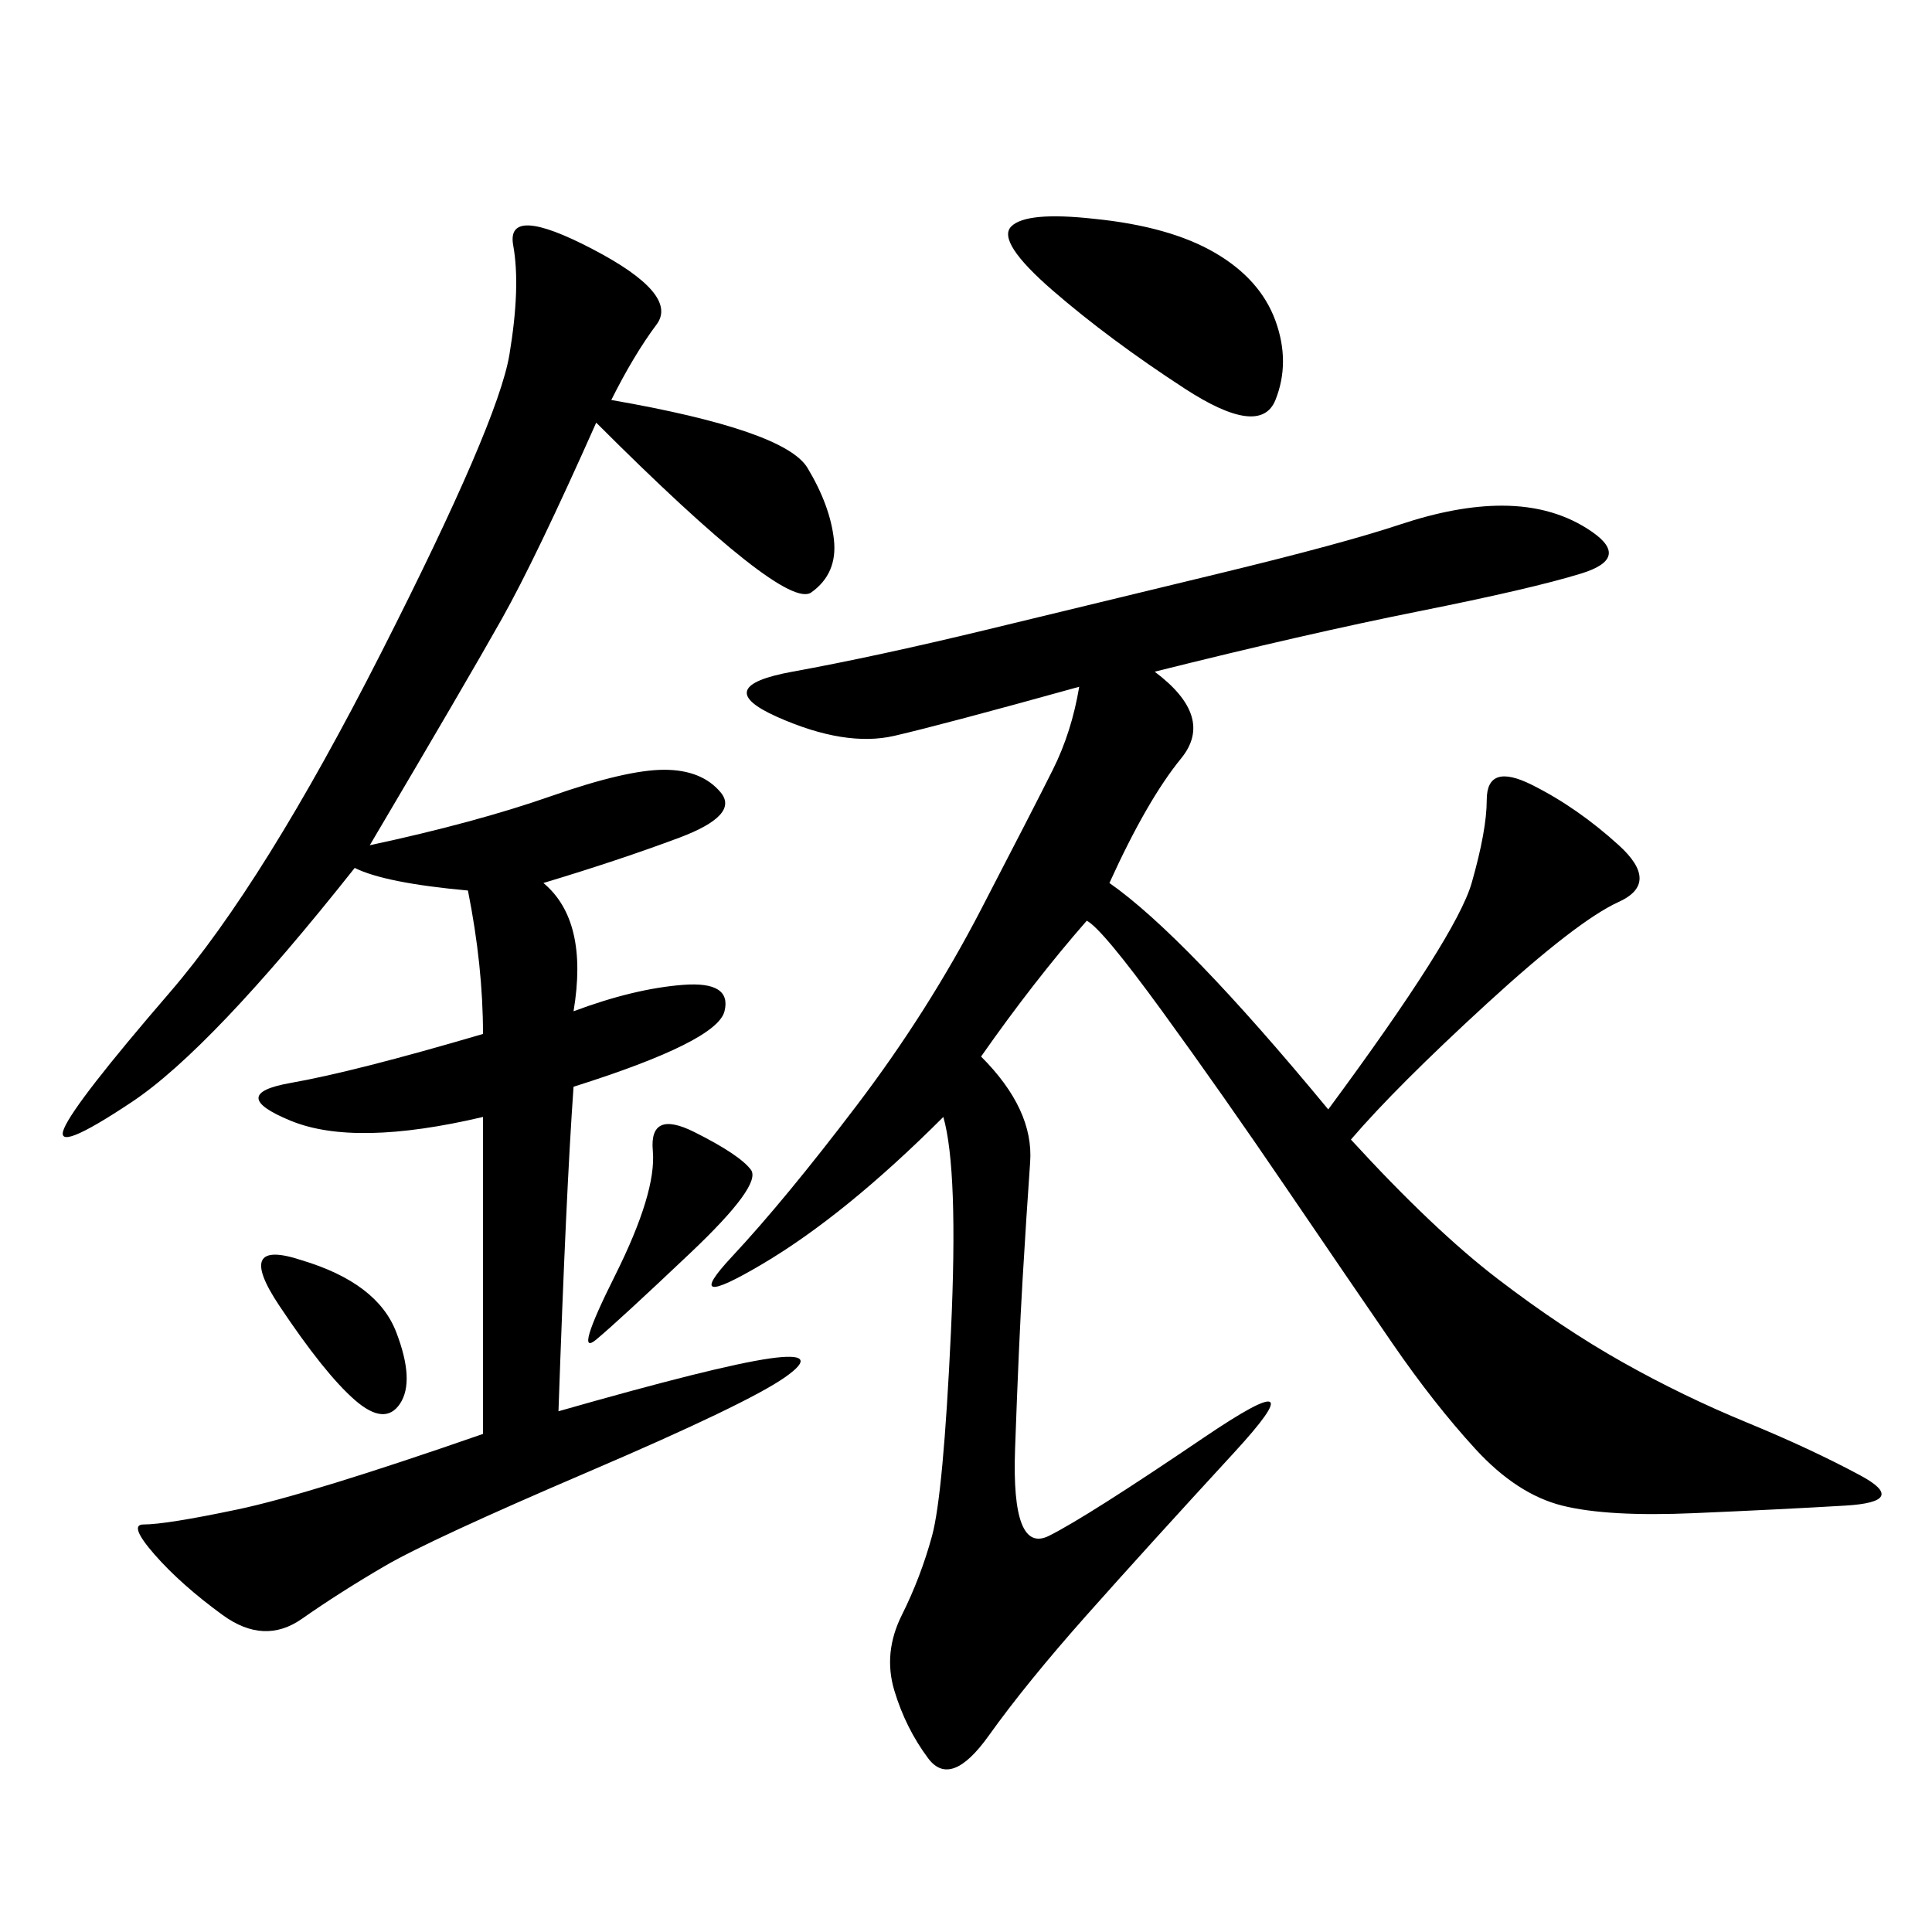 <svg xmlns="http://www.w3.org/2000/svg" xmlns:xlink="http://www.w3.org/1999/xlink" width="300" height="300"><path d="M179.30 104.30Q188.67 111.33 183.40 117.77Q178.13 124.22 172.27 137.11L172.27 137.11Q183.98 145.31 206.25 172.27L206.25 172.27Q226.17 145.31 228.52 137.11Q230.86 128.91 230.86 124.22L230.86 124.22Q230.86 118.36 237.89 121.88Q244.92 125.39 251.37 131.25Q257.81 137.11 251.37 140.04Q244.92 142.97 230.86 155.86Q216.80 168.75 209.77 176.95L209.77 176.95Q222.66 191.02 232.62 198.63Q242.58 206.25 251.95 211.52Q261.33 216.80 271.29 220.90Q281.25 225 288.87 229.10Q296.48 233.20 286.52 233.79Q276.56 234.38 263.09 234.96Q249.61 235.55 242.58 233.79Q235.55 232.03 229.10 225Q222.66 217.97 216.21 208.59Q209.77 199.22 199.80 184.57Q189.84 169.92 180.47 157.03Q171.09 144.14 168.75 142.97L168.75 142.97Q160.55 152.34 152.34 164.06L152.34 164.06Q160.55 172.27 159.96 180.47Q159.38 188.67 158.79 198.63Q158.20 208.59 157.62 225Q157.03 241.41 162.89 238.48Q168.75 235.55 186.91 223.24Q205.08 210.94 191.60 225.59Q178.13 240.23 168.75 250.78Q159.38 261.33 153.52 269.53Q147.66 277.73 144.14 273.05Q140.63 268.36 138.87 262.50Q137.11 256.64 140.04 250.78Q142.97 244.92 144.73 238.48Q146.48 232.03 147.66 206.84Q148.83 181.64 146.48 173.44L146.48 173.44Q131.25 188.67 118.36 196.29Q105.47 203.91 113.67 195.12Q121.88 186.33 133.01 171.68Q144.14 157.03 152.34 141.21Q160.55 125.39 163.48 119.53Q166.41 113.67 167.58 106.64L167.58 106.64Q146.48 112.50 138.87 114.26Q131.25 116.02 120.70 111.33Q110.16 106.64 123.05 104.30Q135.94 101.95 152.93 97.85Q169.92 93.75 189.26 89.06Q208.59 84.38 217.38 81.45Q226.17 78.52 233.20 78.52L233.20 78.52Q241.41 78.52 247.27 82.62Q253.13 86.72 245.51 89.06Q237.89 91.41 220.31 94.92Q202.73 98.44 179.30 104.30L179.30 104.30ZM94.92 62.11Q121.88 66.80 125.39 72.66Q128.91 78.52 129.49 83.79Q130.08 89.06 125.98 91.99Q121.88 94.92 92.58 65.63L92.58 65.63Q83.20 86.72 77.93 96.09Q72.66 105.47 57.42 131.25L57.42 131.25Q73.83 127.73 85.55 123.63Q97.27 119.53 103.13 119.53L103.13 119.53Q108.98 119.53 111.91 123.05Q114.84 126.56 105.47 130.08Q96.09 133.59 84.38 137.11L84.38 137.11Q91.41 142.97 89.06 157.03L89.06 157.03Q98.44 153.52 106.05 152.93Q113.67 152.34 112.50 157.03Q111.33 161.72 89.06 168.75L89.06 168.75Q87.89 185.16 86.72 219.14L86.72 219.14Q111.33 212.11 119.53 210.94Q127.73 209.77 121.88 213.87Q116.02 217.97 91.41 228.52Q66.80 239.06 59.77 243.16Q52.73 247.27 46.88 251.37Q41.02 255.47 34.57 250.78Q28.13 246.09 24.02 241.41Q19.92 236.72 22.27 236.72L22.27 236.72Q25.78 236.72 36.91 234.38Q48.05 232.03 75 222.66L75 222.66L75 173.44Q55.08 178.13 45.12 174.02Q35.16 169.92 45.12 168.16Q55.08 166.41 75 160.55L75 160.55Q75 150 72.66 138.28L72.66 138.28Q59.77 137.11 55.08 134.77L55.08 134.77Q32.81 162.89 20.51 171.09Q8.20 179.30 9.96 175.20Q11.72 171.09 26.37 154.10Q41.02 137.11 59.18 101.37Q77.34 65.63 79.10 55.08Q80.86 44.53 79.69 38.09Q78.52 31.64 91.99 38.67Q105.47 45.70 101.95 50.39Q98.44 55.08 94.92 62.11L94.92 62.11ZM169.92 33.98Q181.64 35.16 188.67 39.26Q195.70 43.36 198.05 49.80Q200.39 56.25 198.05 62.11Q195.70 67.97 183.98 60.35Q172.27 52.73 163.48 45.12Q154.69 37.50 157.03 35.16Q159.38 32.81 169.92 33.98L169.92 33.98ZM107.81 175.78Q114.84 179.30 116.60 181.64Q118.36 183.98 107.23 194.53Q96.09 205.08 92.58 208.01Q89.06 210.94 95.51 198.05Q101.95 185.16 101.37 178.71Q100.78 172.27 107.81 175.78L107.81 175.78ZM46.88 195.70Q58.59 199.22 61.52 206.84Q64.45 214.45 62.11 217.97Q59.77 221.48 55.08 217.38Q50.39 213.28 43.36 202.73Q36.33 192.19 46.88 195.70L46.88 195.70Z"/></svg>
